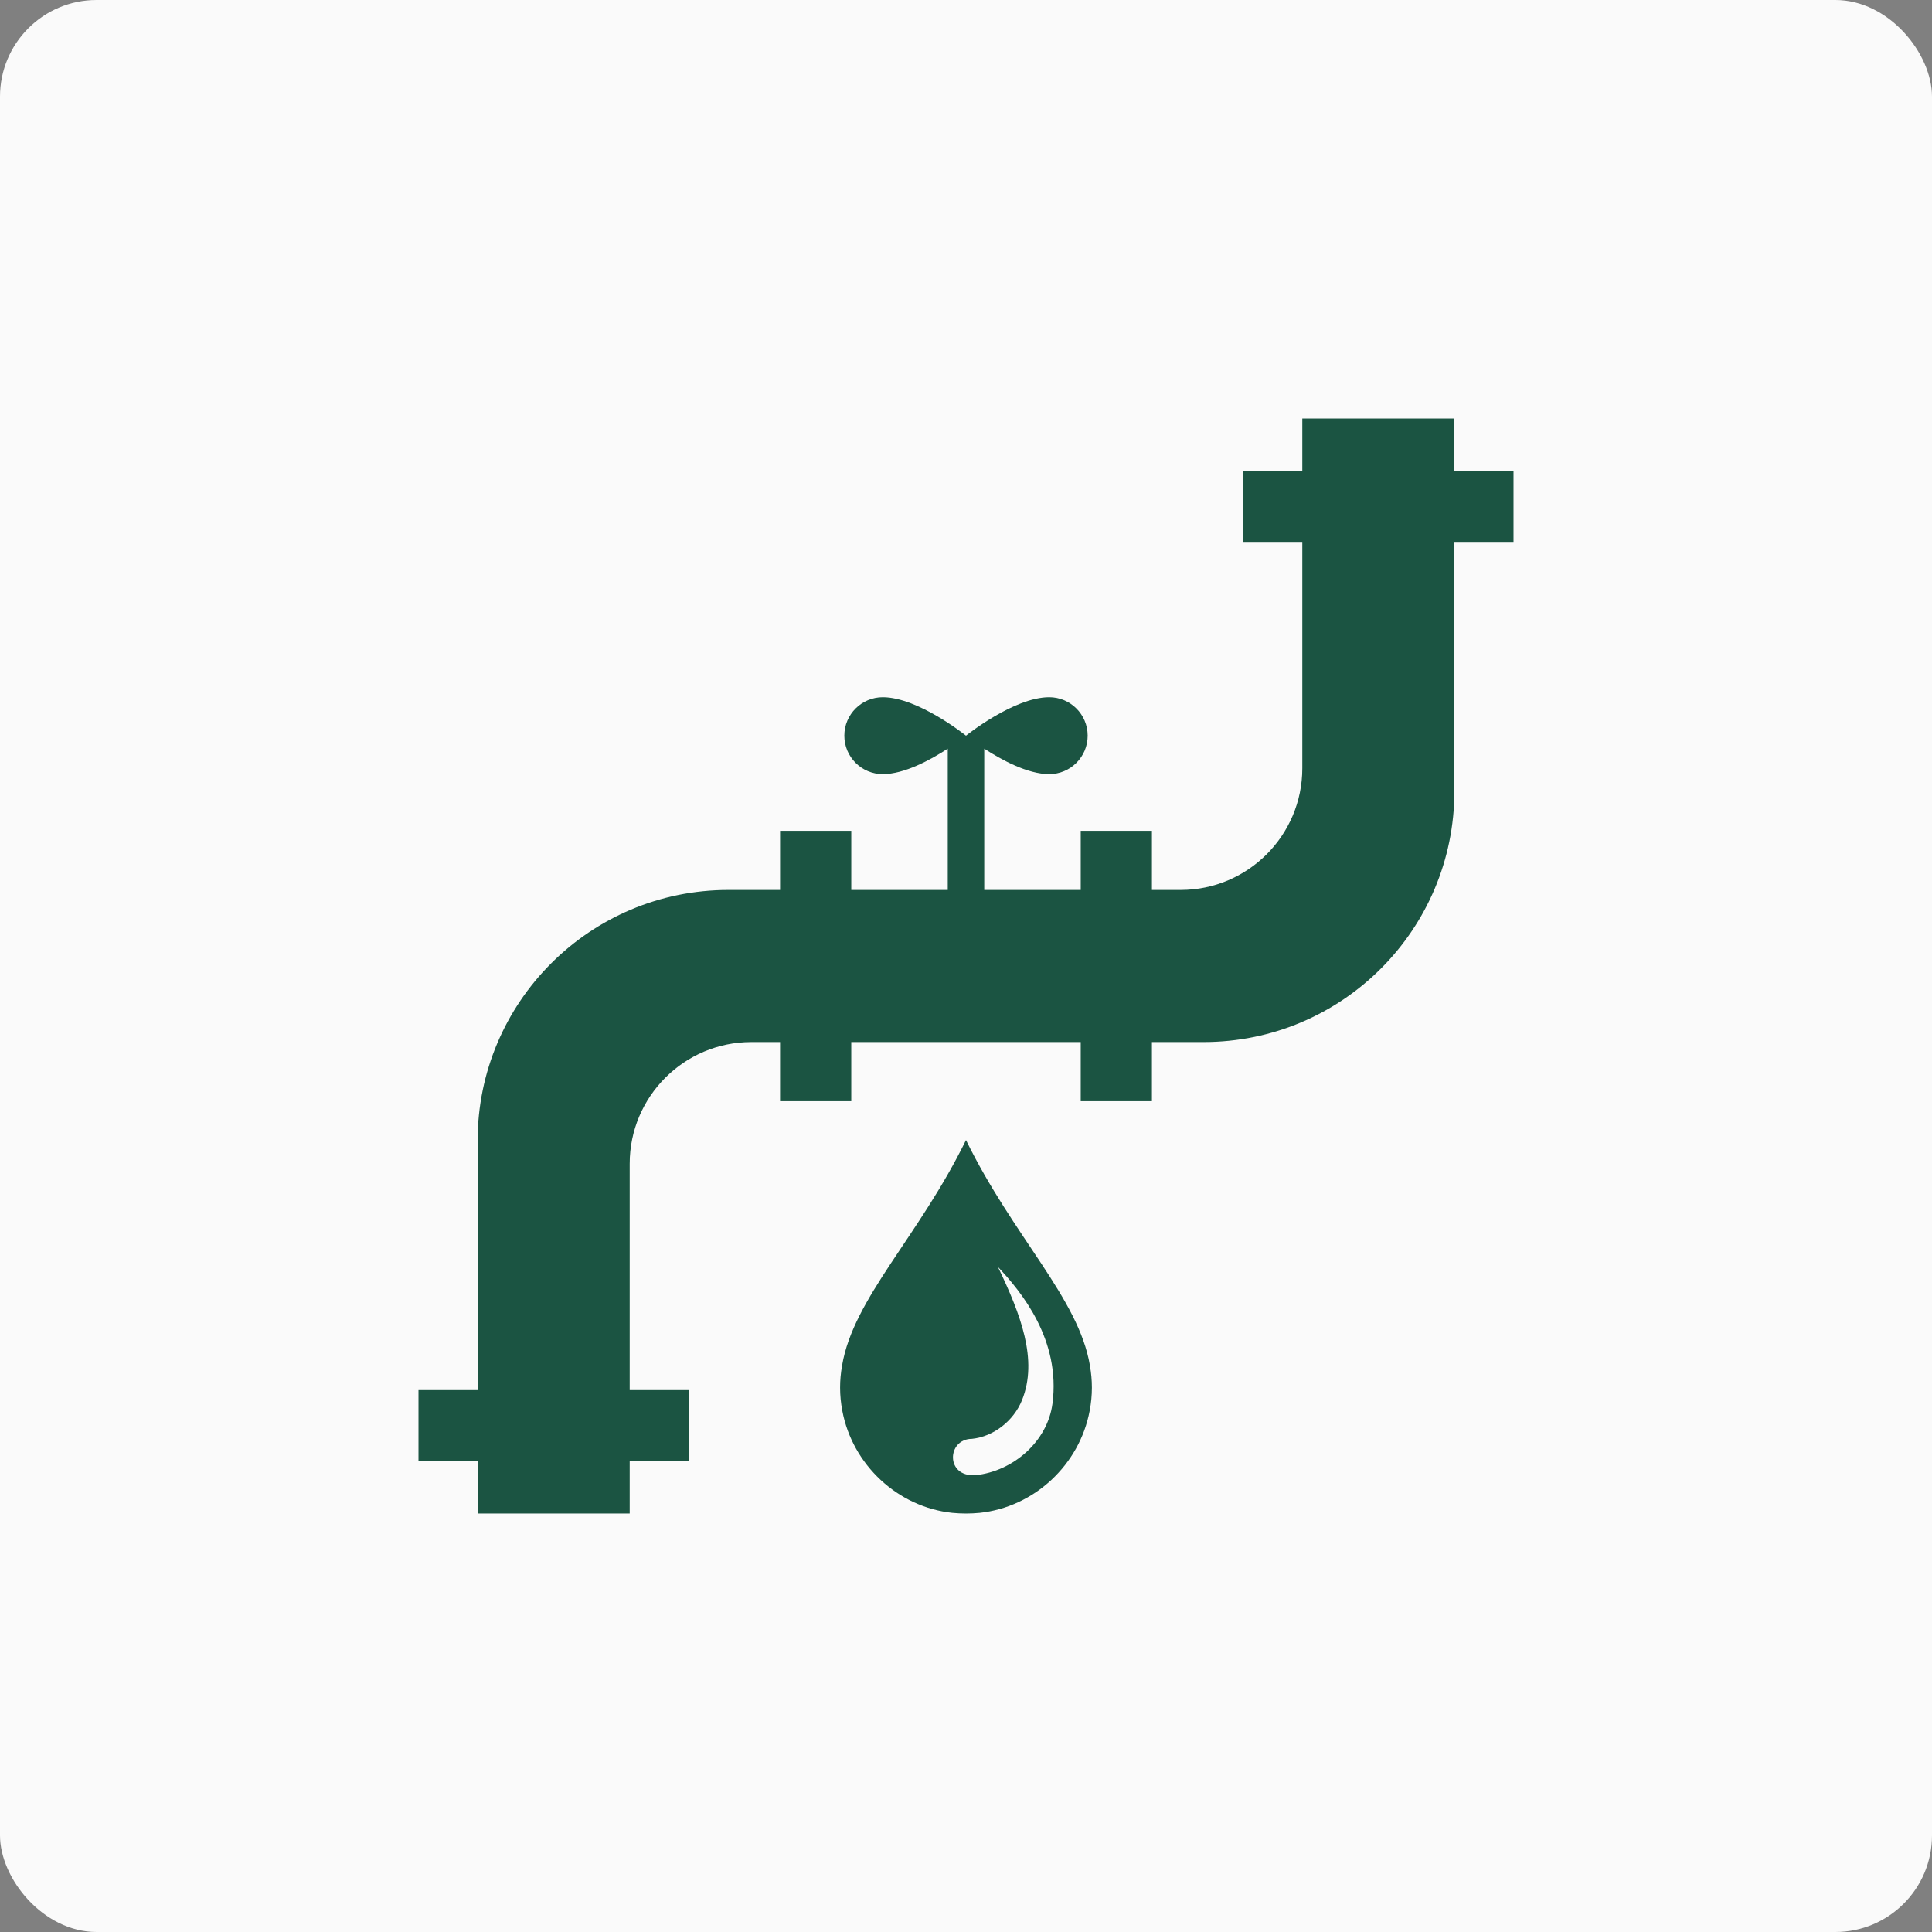 <?xml version="1.0" encoding="UTF-8"?>
<svg width="1200pt" height="1200pt" version="1.1" viewBox="0 0 1200 1200" xmlns="http://www.w3.org/2000/svg">
 <rect x="0" y="0" width="1200" height="1200" fill="#808080" stroke="none"/>
 <path d="m60 0h1080c33.137 0 60 33.137 60 60v1080c0 33.137-26.863 60-60 60h-1080c-33.137 0-60-33.137-60-60v-1080c0-33.137 26.863-60 60-60z" fill="#fafafa"/>
 <path d="m676.96 848.12c-6.965-41.711-47.586-79.941-76.961-140.01-29.371 60.074-69.961 98.305-76.961 140.01-0.059 0.059-0.059 0.207-0.059 0.355-1.535 8.707-1.684 18.008 0.207 27.836 6.289 33.477 34.391 59.777 68.309 63.352 2.863 0.266 5.637 0.414 8.5 0.414s5.637-0.148 8.5-0.414c33.918-3.57 62.02-29.844 68.309-63.352 1.891-9.832 1.742-19.098 0.207-27.836 0-0.148 0-0.266-0.059-0.355zm-23.262 23.762c-3.102 23.438-24.383 41.918-47.645 44.367-19.012 1.445-17.918-22.582-2.363-22.555 13.492-1.418 25.918-11.16 31.113-24.059 10.035-24.973-0.797-53.164-14.938-82.684l0.031 0.031c14.375 15.23 39.086 45.195 33.801 84.898z" fill="#1b5442"/>
 <path d="m903.35 292.34v-32.414h-94.465v32.414h-36.664v44.223h36.664v140.63c0 41.711-33.859 75.57-75.57 75.57h-17.832v-36.723h-44.223v36.723h-59.926v-87.762c10.656 6.938 26.922 15.824 40.355 15.824 13.137 0 23.883-10.656 23.883-23.883 0-13.227-10.746-23.883-23.883-23.883-21.992 0-51.66 23.852-51.688 23.883 0 0-29.699-23.883-51.688-23.883-13.137 0-23.883 10.656-23.883 23.883 0 13.227 10.746 23.883 23.883 23.883 13.43 0 29.699-8.887 40.355-15.824v87.762h-59.926v-36.723h-44.223v36.723h-32.031c-86.082 0-155.84 69.758-155.84 155.84v154.83h-36.723v44.223h36.723v32.414h94.465v-32.414h36.664v-44.223h-36.664v-140.63c0-41.711 33.859-75.57 75.57-75.57h17.832v36.723h44.223v-36.723h142.52v36.723h44.223v-36.723h32.031c86.082 0 155.84-69.758 155.84-155.84v-154.83h36.723v-44.223z" fill="#1b5442"/>
</svg>
